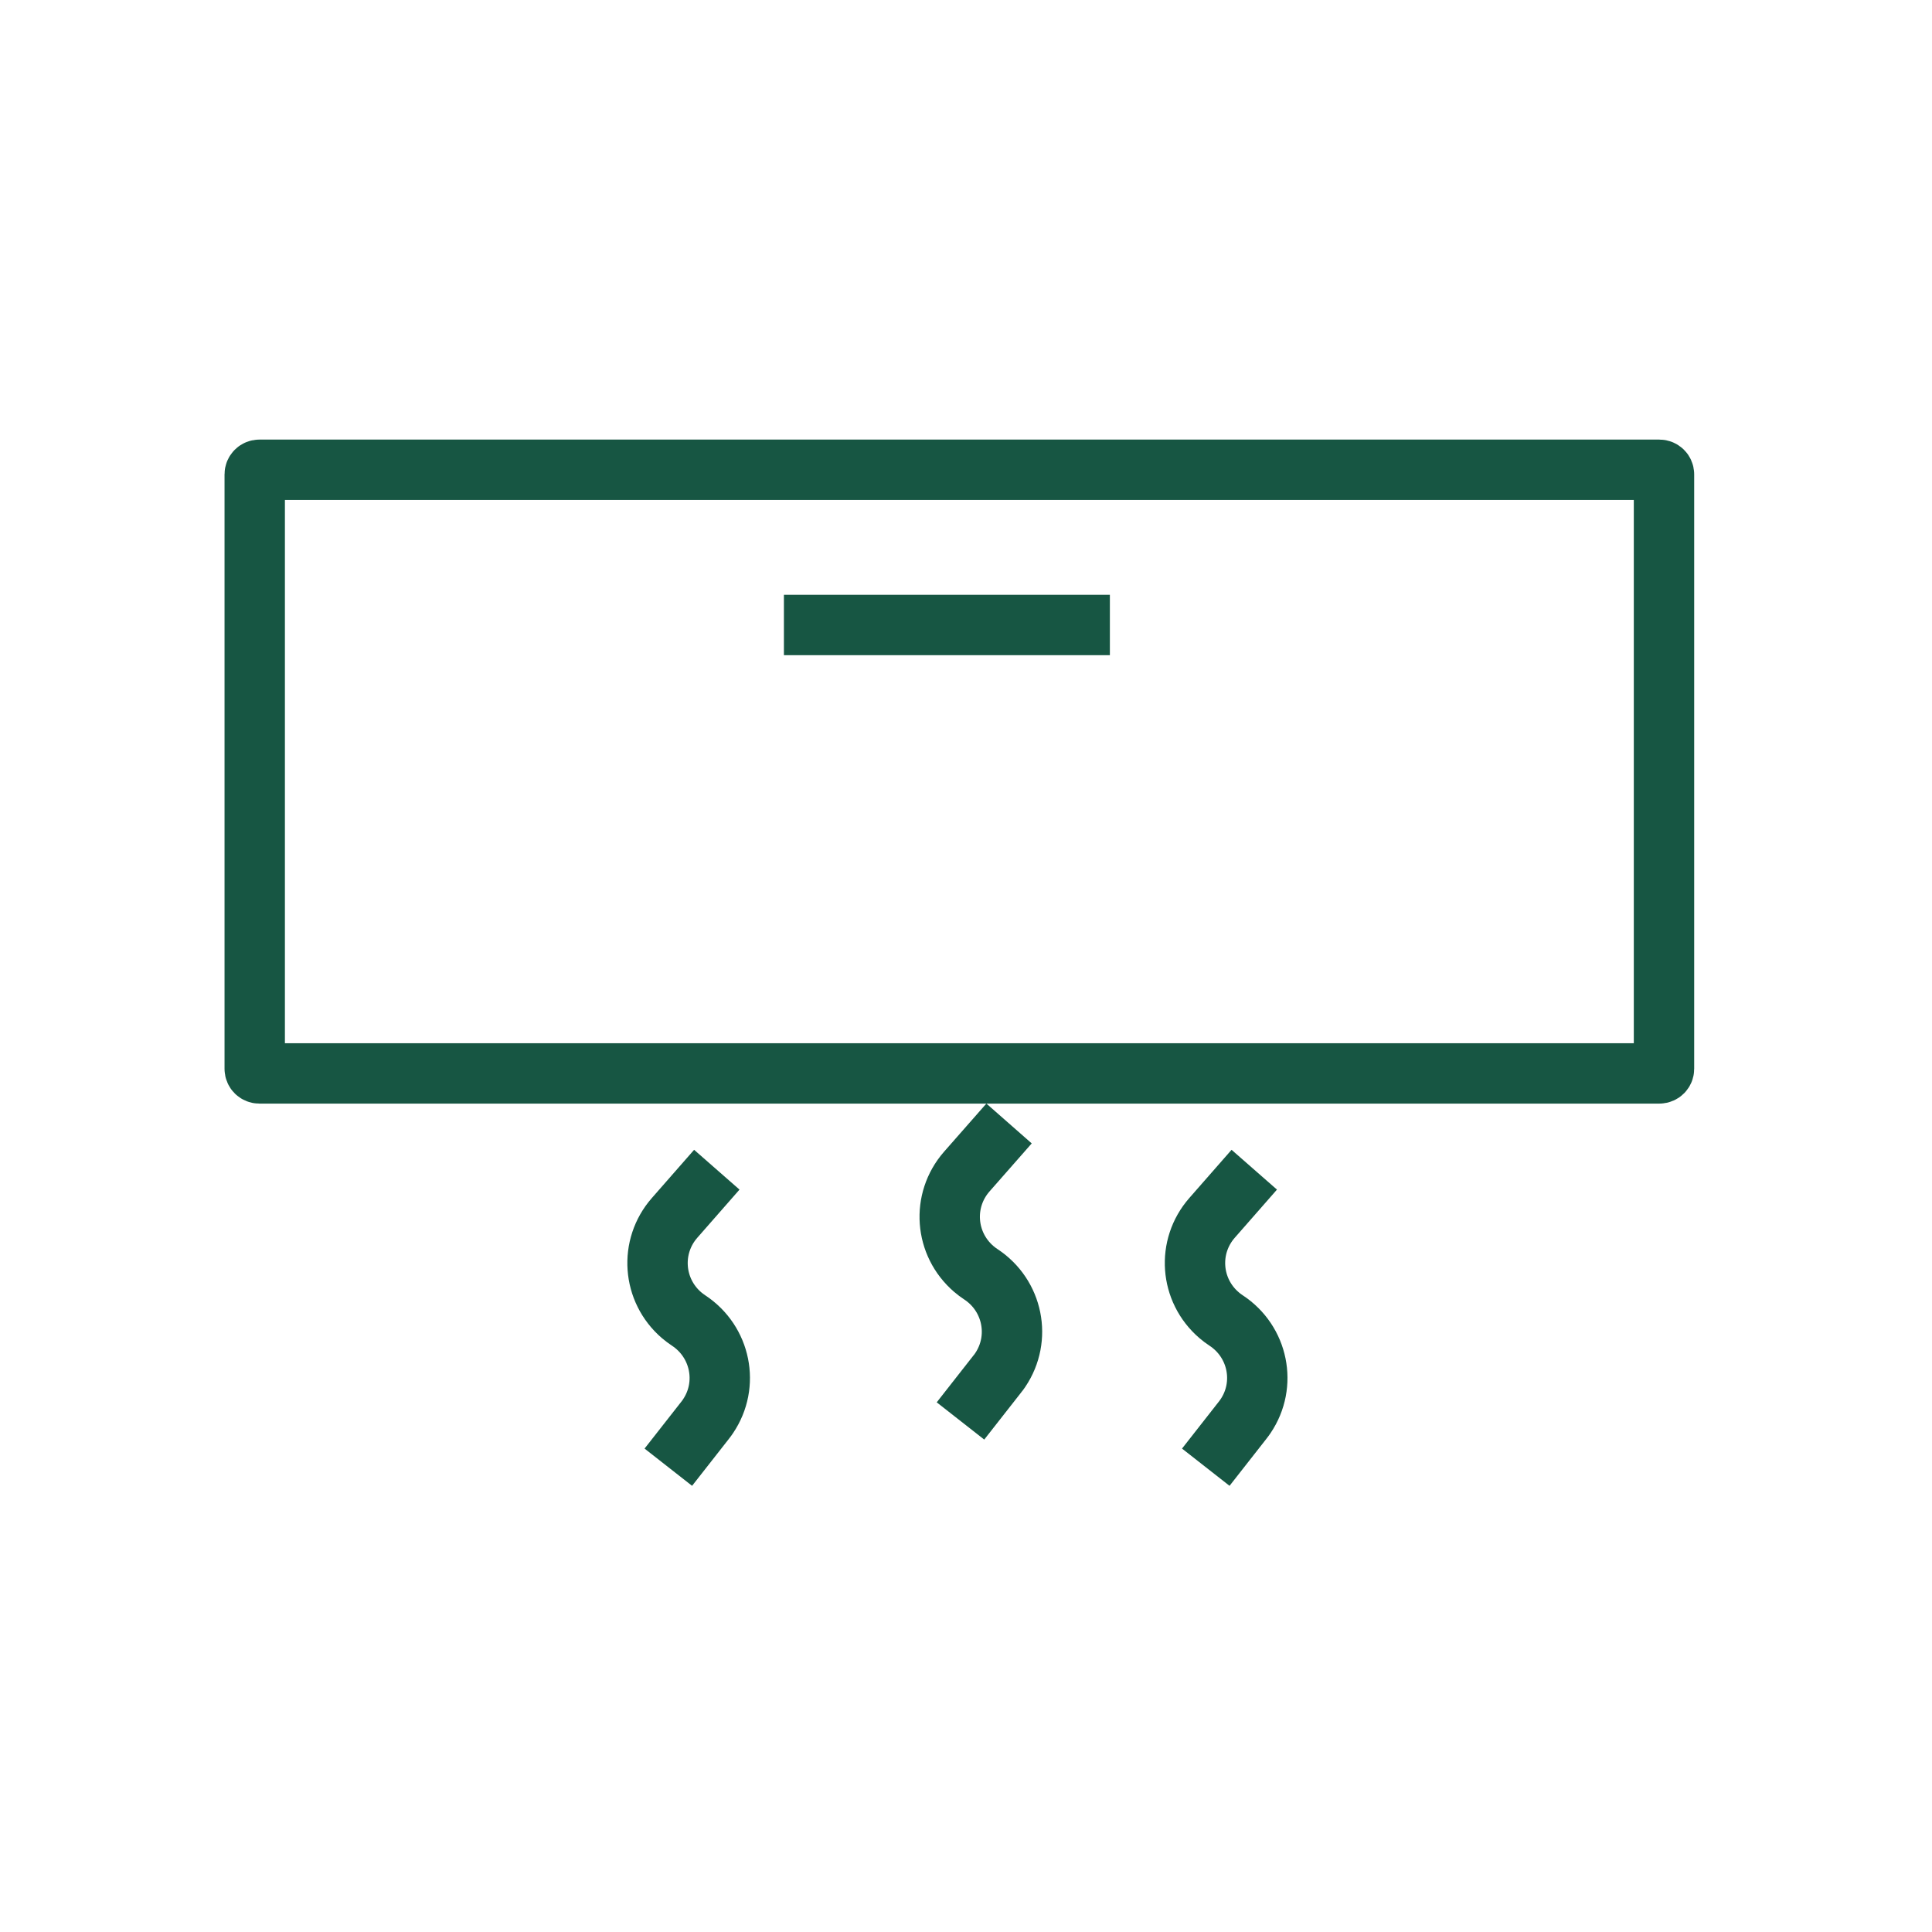 <svg width="32" height="32" viewBox="0 0 32 32" fill="none" xmlns="http://www.w3.org/2000/svg">
<path d="M27.484 7.781H4.296C4.253 7.781 4.219 7.815 4.219 7.857V17.703C4.219 17.745 4.253 17.779 4.296 17.779H27.484C27.527 17.779 27.561 17.745 27.561 17.703V7.857C27.561 7.815 27.527 7.781 27.484 7.781Z" stroke="#175643" stroke-miterlimit="16" stroke-linecap="square" stroke-linejoin="bevel"/>
<path d="M17.883 10.352H13.484" stroke="#175643" stroke-linecap="square" stroke-linejoin="bevel"/>
<path d="M11.543 19.75L11.174 20.171C10.755 20.648 10.807 21.371 11.29 21.785C11.327 21.816 11.366 21.845 11.406 21.872C11.938 22.223 12.082 22.933 11.727 23.458C11.712 23.48 11.696 23.503 11.679 23.524L11.378 23.908" stroke="#175643" stroke-linecap="square" stroke-linejoin="bevel"/>
<path d="M16.383 18.984L16.013 19.405C15.594 19.883 15.647 20.605 16.13 21.019C16.166 21.05 16.205 21.079 16.246 21.106C16.778 21.456 16.922 22.166 16.567 22.692C16.552 22.714 16.536 22.737 16.518 22.758L16.217 23.142" stroke="#175643" stroke-linecap="square" stroke-linejoin="bevel"/>
<path d="M20.445 19.75L20.076 20.171C19.657 20.648 19.709 21.37 20.192 21.784C20.229 21.816 20.268 21.845 20.309 21.872C20.841 22.222 20.985 22.932 20.63 23.457C20.614 23.48 20.598 23.503 20.581 23.524L20.28 23.908" stroke="#175643" stroke-linecap="square" stroke-linejoin="bevel"/>
</svg>
